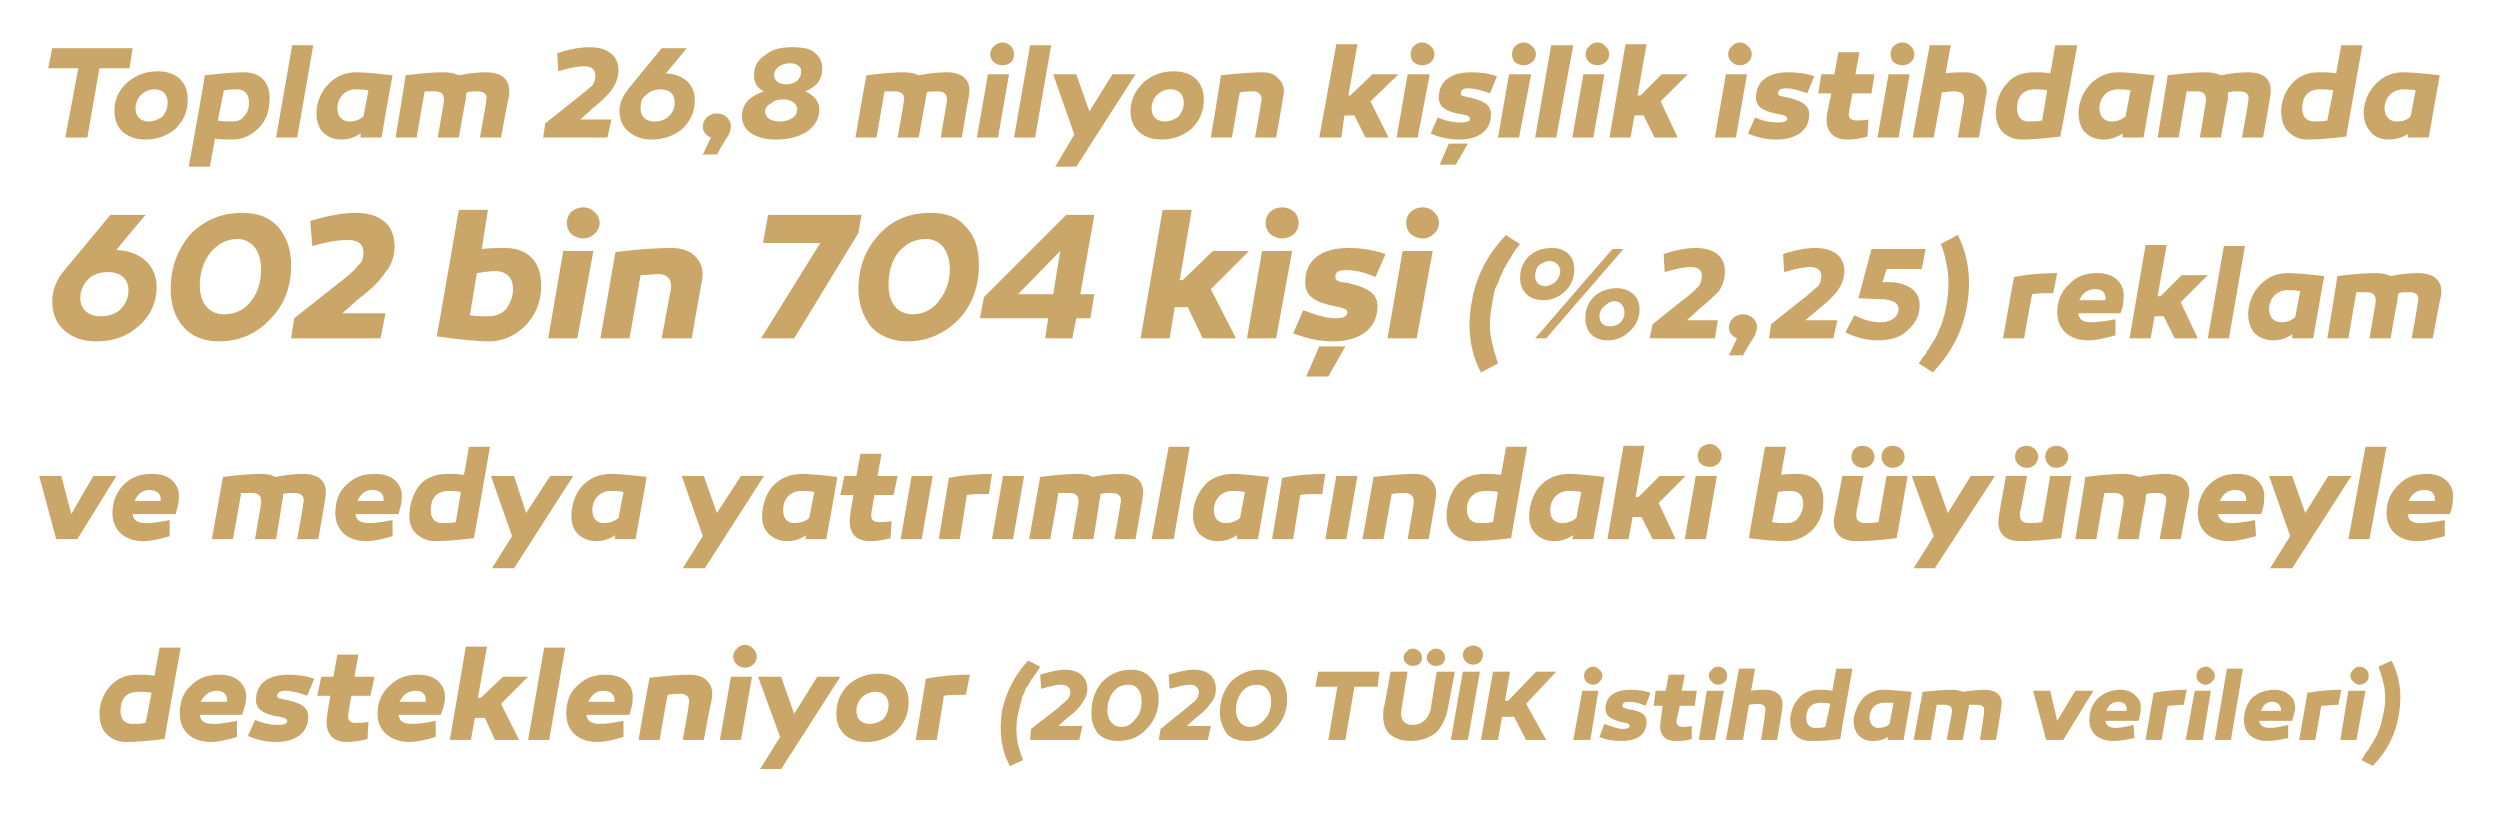 <?xml version="1.0" standalone="no"?><!DOCTYPE svg PUBLIC "-//W3C//DTD SVG 1.1//EN" "http://www.w3.org/Graphics/SVG/1.1/DTD/svg11.dtd"><svg xmlns="http://www.w3.org/2000/svg" version="1.1" width="249px" height="81.3px" viewBox="0 -4 249 81.3" style="top:-4px">  <desc>Toplam 26,8 milyon ki ilik istihdamda 602 bin 704 ki i (%2,25) reklam ve medya yat r mlar ndaki b y meyle destekleniy...</desc>  <defs/>  <g id="Polygon58569">    <path d="M 16.4 69.6 C 14.8 69.8 13.5 69.9 12.5 69.9 C 11.7 69.9 11.1 69.6 10.6 69.1 C 10.1 68.6 9.9 67.9 9.9 66.9 C 10 65.8 10.4 64.9 11.1 64.2 C 11.8 63.5 12.6 63.2 13.7 63.2 C 14.2 63.2 14.7 63.2 15.4 63.3 C 15.37 63.3 15.9 60.5 15.9 60.5 L 18 60.5 C 18 60.5 16.37 69.55 16.4 69.6 Z M 12 66.8 C 12 67.6 12.4 68.1 13.2 68.1 C 13.6 68.1 14.1 68.1 14.5 68 C 14.5 68 15.1 65 15.1 65 C 14.6 64.9 14.2 64.9 13.8 64.9 C 12.5 64.9 12 65.7 12 66.8 Z M 23.9 63.9 C 24.4 64.4 24.6 65 24.5 65.8 C 24.4 66.3 24.3 66.7 24.1 67.2 C 24.1 67.2 19.9 67.2 19.9 67.2 C 20 67.9 20.4 68.1 21.3 68.1 C 21.8 68.1 22.6 68 23.6 67.8 C 23.6 67.8 23.6 69.4 23.6 69.4 C 22.6 69.7 21.7 69.9 21 69.9 C 19 69.9 17.9 68.7 17.9 67.1 C 17.9 66 18.2 65 19 64.3 C 19.8 63.5 20.7 63.2 21.8 63.2 C 22.7 63.2 23.4 63.4 23.9 63.9 Z M 20 65.9 C 20 65.9 22.6 65.9 22.6 65.9 C 22.7 65.2 22.3 64.8 21.6 64.8 C 20.9 64.8 20.3 65.2 20 65.9 Z M 25.4 67.7 C 26.3 68.1 27.1 68.2 27.7 68.2 C 28.3 68.2 28.6 68.1 28.6 67.8 C 28.6 67.5 28 67.4 27.3 67.3 C 26.1 67 25.5 66.6 25.5 65.7 C 25.5 64.1 26.7 63.2 28.7 63.2 C 29.6 63.2 30.4 63.3 31.3 63.6 C 31.3 63.6 30.6 65.3 30.6 65.3 C 29.8 65 29.1 64.8 28.4 64.8 C 27.9 64.8 27.6 65 27.6 65.3 C 27.6 65.5 27.8 65.6 28.1 65.6 C 28.3 65.7 28.7 65.7 28.9 65.8 C 30.1 66.1 30.7 66.5 30.7 67.4 C 30.7 69 29.4 69.9 27.5 69.9 C 26.5 69.9 25.6 69.7 24.7 69.3 C 24.7 69.3 25.4 67.7 25.4 67.7 Z M 36.6 69.6 C 35.9 69.8 35.2 69.9 34.5 69.9 C 33 69.9 32.3 68.9 32.6 67.2 C 32.57 67.2 32.9 65.3 32.9 65.3 L 31.6 65.3 L 32 63.4 L 33.2 63.4 L 33.6 61.2 L 35.7 61.2 L 35.3 63.4 L 37.3 63.4 L 36.9 65.3 L 35 65.3 C 35 65.3 34.71 66.99 34.7 67 C 34.6 67.7 34.8 68 35.4 68 C 35.7 68 36.2 68 36.7 67.9 C 36.7 67.9 36.6 69.6 36.6 69.6 Z M 43.7 63.9 C 44.2 64.4 44.4 65 44.3 65.8 C 44.2 66.3 44.1 66.7 43.9 67.2 C 43.9 67.2 39.7 67.2 39.7 67.2 C 39.8 67.9 40.2 68.1 41.1 68.1 C 41.6 68.1 42.4 68 43.4 67.8 C 43.4 67.8 43.4 69.4 43.4 69.4 C 42.4 69.7 41.5 69.9 40.8 69.9 C 38.8 69.9 37.6 68.7 37.6 67.1 C 37.6 66 38 65 38.8 64.3 C 39.6 63.5 40.5 63.2 41.6 63.2 C 42.5 63.2 43.2 63.4 43.7 63.9 Z M 39.8 65.9 C 39.8 65.9 42.4 65.9 42.4 65.9 C 42.5 65.2 42.1 64.8 41.4 64.8 C 40.7 64.8 40.1 65.2 39.8 65.9 Z M 47.9 65.5 L 50.1 63.4 L 52.6 63.4 L 49.9 66.1 L 51.7 69.7 L 49.3 69.7 L 48.3 67.5 L 47.3 67.5 L 46.9 69.7 L 44.8 69.7 L 46.4 60.4 L 48.5 60.4 L 47.6 65.5 L 47.9 65.5 Z M 54.7 69.7 L 52.6 69.7 L 54.2 60.5 L 56.3 60.5 L 54.7 69.7 Z M 62.4 63.9 C 62.9 64.4 63.1 65 63 65.8 C 63 66.3 62.8 66.7 62.7 67.2 C 62.7 67.2 58.4 67.2 58.4 67.2 C 58.5 67.9 59 68.1 59.8 68.1 C 60.3 68.1 61.1 68 62.1 67.8 C 62.1 67.8 62.1 69.4 62.1 69.4 C 61.1 69.7 60.2 69.9 59.5 69.9 C 57.5 69.9 56.4 68.7 56.4 67.1 C 56.4 66 56.7 65 57.5 64.3 C 58.3 63.5 59.2 63.2 60.3 63.2 C 61.2 63.2 61.9 63.4 62.4 63.9 Z M 58.6 65.9 C 58.6 65.9 61.2 65.9 61.2 65.9 C 61.3 65.2 60.8 64.8 60.1 64.8 C 59.4 64.8 58.9 65.2 58.6 65.9 Z M 70.5 63.9 C 70.9 64.3 71 64.9 70.9 65.6 C 70.86 65.62 70.1 69.7 70.1 69.7 L 68 69.7 C 68 69.7 68.64 66.24 68.6 66.2 C 68.8 65.5 68.4 65.1 67.8 65.1 C 67.5 65.1 67.1 65.1 66.5 65.2 C 66.48 65.16 65.7 69.7 65.7 69.7 L 63.6 69.7 C 63.6 69.7 64.66 63.5 64.7 63.5 C 66.4 63.3 67.8 63.2 68.7 63.2 C 69.5 63.2 70.1 63.4 70.5 63.9 Z M 73.4 62.2 C 72.9 61.8 72.9 61 73.4 60.6 C 73.8 60.1 74.6 60.1 75 60.6 C 75.5 61 75.5 61.8 75 62.2 C 74.6 62.6 73.8 62.6 73.4 62.2 Z M 73.8 69.7 L 71.7 69.7 L 72.8 63.4 L 74.9 63.4 L 73.8 69.7 Z M 77.8 72.6 L 75.7 72.6 L 77.7 69.4 L 75.5 63.4 L 77.8 63.4 L 79.1 67.1 L 81.4 63.4 L 83.7 63.4 L 77.8 72.6 Z M 90.5 65.9 C 90.5 67.1 90.1 68 89.3 68.8 C 88.5 69.5 87.5 69.9 86.3 69.9 C 84.4 69.9 83.3 68.8 83.3 67.1 C 83.3 65.9 83.7 65 84.5 64.2 C 85.3 63.5 86.3 63.1 87.5 63.1 C 89.4 63.1 90.5 64.2 90.5 65.9 Z M 88 67.6 C 88.3 67.2 88.5 66.8 88.5 66.2 C 88.5 65.4 88 64.9 87.2 64.9 C 86.7 64.9 86.2 65.1 85.8 65.5 C 85.5 65.8 85.3 66.3 85.3 66.8 C 85.3 67.6 85.8 68.1 86.6 68.1 C 87.2 68.1 87.6 67.9 88 67.6 Z M 96.2 65.2 C 95.3 65.2 94.6 65.2 94 65.3 C 94.04 65.29 93.3 69.7 93.3 69.7 L 91.2 69.7 C 91.2 69.7 92.25 63.58 92.2 63.6 C 93.8 63.3 95.2 63.2 96.6 63.2 C 96.6 63.2 96.2 65.2 96.2 65.2 Z M 103.6 62.4 L 103.3 62.9 L 103 63.3 C 103 63.3 102.73 63.72 102.7 63.7 C 102.6 63.9 102.5 64.1 102.5 64.1 C 102.4 64.2 102.4 64.3 102.2 64.5 C 102.1 64.7 102.1 64.9 102 65 C 102 65.1 101.9 65.2 101.8 65.4 C 101.8 65.6 101.7 65.8 101.7 65.9 C 101.6 66.2 101.5 66.7 101.4 67.1 C 101.2 68 101.2 68.8 101.3 69.6 C 101.4 70.4 101.6 70.9 101.9 71.7 C 101.9 71.7 100.6 72.3 100.6 72.3 C 99.7 70.7 99.5 68.9 99.8 66.8 C 100.2 65 101 63.3 102.4 61.8 C 102.45 61.81 103.6 62.4 103.6 62.4 Z M 102.6 69.7 L 102.7 68.6 C 102.7 68.6 105.36 66.51 105.4 66.5 C 105.8 66.1 106.1 65.9 106.3 65.7 C 106.5 65.5 106.6 65.2 106.6 65 C 106.6 64.5 106.3 64.2 105.7 64.2 C 105.1 64.2 104.5 64.4 103.7 64.6 C 103.7 64.6 103.6 63.2 103.6 63.2 C 104.6 62.9 105.4 62.7 106.1 62.7 C 107.5 62.7 108.3 63.5 108.3 64.6 C 108.3 65.1 108.1 65.6 107.8 66 C 107.5 66.5 107 67 106.3 67.5 C 106.32 67.5 105.4 68.3 105.4 68.3 L 107.8 68.3 L 107.5 69.7 L 102.6 69.7 Z M 114.6 63.5 C 115.1 64 115.4 64.7 115.4 65.6 C 115.4 66.8 115 67.8 114.2 68.6 C 113.5 69.4 112.5 69.8 111.4 69.8 C 110.6 69.8 109.9 69.6 109.4 69.1 C 108.9 68.5 108.7 67.8 108.7 67 C 108.7 65.7 109.1 64.7 109.8 63.9 C 110.6 63.1 111.5 62.7 112.7 62.7 C 113.5 62.7 114.2 63 114.6 63.5 Z M 113.1 67.6 C 113.5 67.2 113.7 66.6 113.7 65.8 C 113.7 64.8 113.2 64.2 112.4 64.2 C 111.8 64.2 111.3 64.4 110.9 64.9 C 110.5 65.4 110.3 66 110.3 66.7 C 110.3 67.7 110.8 68.4 111.7 68.4 C 112.3 68.4 112.7 68.1 113.1 67.6 Z M 115.4 69.7 L 115.6 68.6 C 115.6 68.6 118.18 66.51 118.2 66.5 C 118.6 66.1 119 65.9 119.1 65.7 C 119.3 65.5 119.4 65.2 119.4 65 C 119.4 64.5 119.1 64.2 118.5 64.2 C 118 64.2 117.3 64.4 116.5 64.6 C 116.5 64.6 116.4 63.2 116.4 63.2 C 117.4 62.9 118.2 62.7 118.9 62.7 C 120.4 62.7 121.1 63.5 121.1 64.6 C 121.1 65.1 121 65.6 120.6 66 C 120.3 66.5 119.8 67 119.1 67.5 C 119.14 67.5 118.2 68.3 118.2 68.3 L 120.6 68.3 L 120.3 69.7 L 115.4 69.7 Z M 127.5 63.5 C 127.9 64 128.2 64.7 128.2 65.6 C 128.2 66.8 127.8 67.8 127 68.6 C 126.3 69.4 125.4 69.8 124.2 69.8 C 123.4 69.8 122.7 69.6 122.2 69.1 C 121.8 68.5 121.5 67.8 121.5 67 C 121.5 65.7 121.9 64.7 122.6 63.9 C 123.4 63.1 124.4 62.7 125.5 62.7 C 126.3 62.7 127 63 127.5 63.5 Z M 126 67.6 C 126.4 67.2 126.6 66.6 126.6 65.8 C 126.6 64.8 126 64.2 125.2 64.2 C 124.6 64.2 124.1 64.4 123.7 64.9 C 123.3 65.4 123.1 66 123.1 66.7 C 123.1 67.7 123.7 68.4 124.5 68.4 C 125.1 68.4 125.6 68.1 126 67.6 Z M 134 69.7 L 132.3 69.7 L 133.2 64.4 L 131 64.4 L 131.3 62.9 L 137.4 62.9 L 137.2 64.4 L 134.9 64.4 L 134 69.7 Z M 140.1 62.1 C 139.7 61.8 139.7 61.2 140.1 60.9 C 140.4 60.5 141 60.5 141.4 60.9 C 141.7 61.2 141.7 61.8 141.4 62.1 C 141 62.4 140.4 62.4 140.1 62.1 Z M 142.4 62.1 C 142 61.8 142 61.2 142.4 60.9 C 142.7 60.5 143.3 60.5 143.7 60.9 C 144 61.2 144 61.8 143.7 62.1 C 143.3 62.4 142.7 62.4 142.4 62.1 Z M 144.2 66.6 C 144 67.6 143.6 68.4 143 69 C 142.3 69.5 141.5 69.8 140.5 69.8 C 139.5 69.8 138.8 69.5 138.3 69 C 137.8 68.4 137.7 67.6 137.8 66.6 C 137.85 66.61 138.5 62.9 138.5 62.9 L 140.2 62.9 C 140.2 62.9 139.57 66.61 139.6 66.6 C 139.4 67.6 139.8 68.2 140.7 68.2 C 141.6 68.2 142.3 67.6 142.5 66.6 C 142.49 66.61 143.1 62.9 143.1 62.9 L 144.9 62.9 C 144.9 62.9 144.21 66.61 144.2 66.6 Z M 146.7 60.3 C 147.3 60.3 147.7 60.7 147.7 61.2 C 147.7 61.8 147.3 62.2 146.7 62.2 C 146.2 62.2 145.7 61.8 145.7 61.2 C 145.7 60.7 146.2 60.3 146.7 60.3 Z M 146.2 69.7 L 144.5 69.7 L 145.7 62.9 L 147.4 62.9 L 146.2 69.7 Z M 149.2 69.7 L 147.5 69.7 L 148.7 62.9 L 150.4 62.9 L 149.9 65.8 L 150.2 65.8 L 153 62.9 L 155 62.9 L 152 66.1 L 154 69.7 L 152 69.7 L 150.8 67.4 L 149.6 67.4 L 149.2 69.7 Z M 158 63.9 C 157.7 63.6 157.7 63 158 62.7 C 158.4 62.3 159 62.3 159.3 62.7 C 159.7 63 159.7 63.6 159.3 63.9 C 159 64.3 158.4 64.3 158 63.9 Z M 158.4 69.7 L 156.7 69.7 L 157.6 64.8 L 159.2 64.8 L 158.4 69.7 Z M 159.8 68.1 C 160.6 68.4 161.2 68.6 161.6 68.6 C 162.1 68.6 162.3 68.5 162.3 68.3 C 162.3 68 161.9 68 161.4 67.9 C 160.4 67.6 159.9 67.3 159.9 66.6 C 159.9 65.4 160.8 64.7 162.4 64.7 C 163.1 64.7 163.8 64.8 164.4 65 C 164.4 65 163.9 66.3 163.9 66.3 C 163.2 66 162.7 65.9 162.2 65.9 C 161.8 65.9 161.6 66 161.6 66.3 C 161.6 66.5 161.8 66.5 162 66.6 C 162.1 66.6 162.4 66.7 162.6 66.7 C 163.5 66.9 164 67.2 164 67.9 C 164 69.2 163 69.8 161.5 69.8 C 160.7 69.8 160 69.7 159.3 69.4 C 159.3 69.4 159.8 68.1 159.8 68.1 Z M 168.5 69.6 C 167.9 69.8 167.4 69.8 166.9 69.8 C 165.7 69.8 165.2 69.1 165.4 67.8 C 165.39 67.77 165.6 66.3 165.6 66.3 L 164.7 66.3 L 164.9 64.8 L 165.9 64.8 L 166.2 63.2 L 167.8 63.2 L 167.5 64.8 L 169 64.8 L 168.8 66.3 L 167.3 66.3 C 167.3 66.3 167.04 67.61 167 67.6 C 166.9 68.1 167.1 68.4 167.6 68.4 C 167.8 68.4 168.1 68.4 168.5 68.3 C 168.5 68.3 168.5 69.6 168.5 69.6 Z M 170.5 63.9 C 170.1 63.6 170.1 63 170.5 62.7 C 170.8 62.3 171.4 62.3 171.8 62.7 C 172.1 63 172.1 63.6 171.8 63.9 C 171.4 64.3 170.8 64.3 170.5 63.9 Z M 170.8 69.7 L 169.2 69.7 L 170 64.8 L 171.7 64.8 L 170.8 69.7 Z M 177.2 65.2 C 177.5 65.5 177.6 66 177.5 66.6 C 177.55 66.55 177 69.7 177 69.7 L 175.4 69.7 C 175.4 69.7 175.84 67.03 175.8 67 C 176 66.1 175.4 66 174.2 66.2 C 174.18 66.25 173.6 69.7 173.6 69.7 L 171.9 69.7 L 173.2 62.6 L 174.8 62.6 C 174.8 62.6 174.43 64.8 174.4 64.8 C 175 64.7 175.5 64.7 175.9 64.7 C 176.5 64.7 176.9 64.9 177.2 65.2 Z M 183.3 69.6 C 182 69.8 181 69.8 180.3 69.8 C 179.7 69.8 179.2 69.6 178.8 69.2 C 178.4 68.8 178.3 68.3 178.3 67.6 C 178.4 66.7 178.7 66 179.2 65.5 C 179.7 64.9 180.4 64.7 181.2 64.7 C 181.6 64.7 182 64.7 182.5 64.8 C 182.49 64.78 182.9 62.6 182.9 62.6 L 184.5 62.6 C 184.5 62.6 183.26 69.58 183.3 69.6 Z M 179.9 67.5 C 179.9 68.1 180.2 68.5 180.8 68.5 C 181.1 68.5 181.5 68.5 181.8 68.4 C 181.8 68.4 182.3 66.1 182.3 66.1 C 181.9 66 181.6 66 181.3 66 C 180.3 66 179.9 66.7 179.9 67.5 Z M 190.4 64.9 C 190.43 64.93 189.6 69.7 189.6 69.7 L 188 69.7 C 188 69.7 188.03 69.35 188 69.4 C 187.6 69.7 187.1 69.8 186.5 69.8 C 185.9 69.8 185.4 69.6 185 69.1 C 184.7 68.7 184.5 68 184.7 67.2 C 184.9 66.5 185.2 65.9 185.7 65.4 C 186.3 64.9 186.9 64.7 187.7 64.7 C 188.2 64.7 189.1 64.8 190.4 64.9 Z M 186.2 67.5 C 186.2 68.1 186.6 68.5 187.1 68.5 C 187.5 68.5 187.9 68.4 188.2 68.1 C 188.2 68.1 188.6 66 188.6 66 C 188.3 66 187.9 66 187.6 66 C 186.8 66 186.2 66.6 186.2 67.5 Z M 199.3 66.6 C 199.34 66.55 198.8 69.7 198.8 69.7 L 197.2 69.7 C 197.2 69.7 197.64 67.03 197.6 67 C 197.7 66.4 197.5 66.2 196.9 66.2 C 196.7 66.2 196.4 66.2 196.1 66.2 C 196.1 66.4 196.1 66.6 196 66.8 C 196.04 66.76 195.5 69.7 195.5 69.7 L 193.9 69.7 C 193.9 69.7 194.38 67.03 194.4 67 C 194.5 66.4 194.2 66.2 193.7 66.2 C 193.4 66.2 193.2 66.2 192.9 66.2 C 192.89 66.19 192.3 69.7 192.3 69.7 L 190.6 69.7 C 190.6 69.7 191.48 64.95 191.5 64.9 C 192.7 64.8 193.6 64.7 194.4 64.7 C 194.9 64.7 195.2 64.8 195.5 64.9 C 196.3 64.8 197 64.7 197.6 64.7 C 198.9 64.7 199.6 65.3 199.3 66.6 Z M 203.8 69.7 L 202.5 64.8 L 204.2 64.8 L 204.9 67.8 L 206.7 64.8 L 208.5 64.8 L 205.5 69.7 L 203.8 69.7 Z M 212.7 65.3 C 213.1 65.6 213.3 66.1 213.2 66.7 C 213.2 67.1 213.1 67.4 213 67.8 C 213 67.8 209.7 67.8 209.7 67.8 C 209.8 68.3 210.1 68.5 210.7 68.5 C 211.1 68.5 211.7 68.4 212.5 68.2 C 212.5 68.2 212.6 69.5 212.6 69.5 C 211.7 69.7 211.1 69.8 210.5 69.8 C 209 69.8 208.1 69 208.1 67.7 C 208.1 66.8 208.4 66.1 209 65.5 C 209.6 65 210.3 64.7 211.2 64.7 C 211.8 64.7 212.4 64.9 212.7 65.3 Z M 209.8 66.8 C 209.8 66.8 211.8 66.8 211.8 66.8 C 211.9 66.3 211.6 65.9 211 65.9 C 210.4 65.9 210 66.2 209.8 66.8 Z M 217.5 66.2 C 216.9 66.2 216.3 66.3 215.9 66.3 C 215.87 66.3 215.3 69.7 215.3 69.7 L 213.7 69.7 C 213.7 69.7 214.49 64.99 214.5 65 C 215.6 64.8 216.8 64.7 217.8 64.7 C 217.8 64.7 217.5 66.2 217.5 66.2 Z M 219 63.9 C 218.7 63.6 218.7 63 219 62.7 C 219.4 62.3 220 62.3 220.3 62.7 C 220.7 63 220.7 63.6 220.3 63.9 C 220 64.3 219.4 64.3 219 63.9 Z M 219.4 69.7 L 217.7 69.7 L 218.6 64.8 L 220.2 64.8 L 219.4 69.7 Z M 222.2 69.7 L 220.6 69.7 L 221.8 62.6 L 223.4 62.6 L 222.2 69.7 Z M 228.1 65.3 C 228.5 65.6 228.6 66.1 228.6 66.7 C 228.5 67.1 228.4 67.4 228.3 67.8 C 228.3 67.8 225 67.8 225 67.8 C 225.1 68.3 225.5 68.5 226.1 68.5 C 226.5 68.5 227.1 68.4 227.9 68.2 C 227.9 68.2 227.9 69.5 227.9 69.5 C 227.1 69.7 226.4 69.8 225.9 69.8 C 224.3 69.8 223.5 69 223.5 67.7 C 223.5 66.8 223.8 66.1 224.3 65.5 C 224.9 65 225.7 64.7 226.5 64.7 C 227.2 64.7 227.7 64.9 228.1 65.3 Z M 225.2 66.8 C 225.2 66.8 227.2 66.8 227.2 66.8 C 227.2 66.3 226.9 65.9 226.3 65.9 C 225.8 65.9 225.4 66.2 225.2 66.8 Z M 232.9 66.2 C 232.2 66.2 231.7 66.3 231.2 66.3 C 231.22 66.3 230.6 69.7 230.6 69.7 L 229 69.7 C 229 69.7 229.84 64.99 229.8 65 C 231 64.8 232.1 64.7 233.2 64.7 C 233.2 64.7 232.9 66.2 232.9 66.2 Z M 234.4 63.9 C 234 63.6 234 63 234.4 62.7 C 234.7 62.3 235.3 62.3 235.7 62.7 C 236 63 236 63.6 235.7 63.9 C 235.3 64.3 234.7 64.3 234.4 63.9 Z M 234.7 69.7 L 233.1 69.7 L 233.9 64.8 L 235.6 64.8 L 234.7 69.7 Z M 235.2 71.7 C 235.2 71.7 235.55 71.18 235.5 71.2 C 235.7 70.9 235.8 70.7 235.9 70.7 C 235.9 70.6 236 70.5 236.1 70.3 C 236.3 70 236.4 69.9 236.4 69.8 C 236.4 69.8 236.7 69.3 236.7 69.3 C 236.8 69.1 236.9 68.9 236.9 68.8 C 236.9 68.8 237.1 68.3 237.1 68.3 C 237.2 67.9 237.3 67.5 237.4 67 C 237.6 66.1 237.6 65.3 237.5 64.5 C 237.3 63.7 237.2 63.2 236.9 62.4 C 236.9 62.4 238.2 61.8 238.2 61.8 C 239 63.3 239.3 65.2 238.9 67.3 C 238.6 69.1 237.8 70.8 236.3 72.3 C 236.35 72.29 235.2 71.7 235.2 71.7 Z " stroke="none" fill="#caa768"/>  </g>  <g id="Polygon58568">    <path d="M 5.6 49.7 L 3.9 43.4 L 6.1 43.4 L 7.1 47.2 L 9.3 43.4 L 11.6 43.4 L 7.7 49.7 L 5.6 49.7 Z M 17.2 43.9 C 17.7 44.4 17.9 45 17.8 45.8 C 17.8 46.3 17.6 46.7 17.5 47.2 C 17.5 47.2 13.2 47.2 13.2 47.2 C 13.3 47.9 13.8 48.1 14.6 48.1 C 15.1 48.1 15.9 48 16.9 47.8 C 16.9 47.8 16.9 49.4 16.9 49.4 C 15.9 49.7 15 49.9 14.3 49.9 C 12.3 49.9 11.2 48.7 11.2 47.1 C 11.2 46 11.6 45 12.3 44.3 C 13.1 43.5 14 43.2 15.1 43.2 C 16 43.2 16.7 43.4 17.2 43.9 Z M 13.4 45.9 C 13.4 45.9 16 45.9 16 45.9 C 16.1 45.2 15.6 44.8 14.9 44.8 C 14.2 44.8 13.7 45.2 13.4 45.9 Z M 32.4 45.6 C 32.43 45.62 31.7 49.7 31.7 49.7 L 29.6 49.7 C 29.6 49.7 30.22 46.24 30.2 46.2 C 30.4 45.4 30 45.1 29.3 45.1 C 28.9 45.1 28.6 45.1 28.2 45.2 C 28.2 45.4 28.2 45.6 28.1 45.9 C 28.14 45.89 27.5 49.7 27.5 49.7 L 25.4 49.7 C 25.4 49.7 25.98 46.24 26 46.2 C 26.1 45.4 25.8 45.1 25.1 45.1 C 24.7 45.1 24.4 45.1 24 45.1 C 24.05 45.15 23.2 49.7 23.2 49.7 L 21.1 49.7 C 21.1 49.7 22.21 43.52 22.2 43.5 C 23.8 43.3 25 43.2 26 43.2 C 26.6 43.2 27.1 43.3 27.4 43.5 C 28.5 43.3 29.4 43.2 30.2 43.2 C 31.8 43.2 32.7 44 32.4 45.6 Z M 39.4 43.9 C 39.9 44.4 40.1 45 40 45.8 C 40 46.3 39.8 46.7 39.7 47.2 C 39.7 47.2 35.4 47.2 35.4 47.2 C 35.5 47.9 36 48.1 36.8 48.1 C 37.3 48.1 38.1 48 39.1 47.8 C 39.1 47.8 39.1 49.4 39.1 49.4 C 38.1 49.7 37.2 49.9 36.5 49.9 C 34.5 49.9 33.4 48.7 33.4 47.1 C 33.4 46 33.7 45 34.5 44.3 C 35.3 43.5 36.2 43.2 37.3 43.2 C 38.2 43.2 38.9 43.4 39.4 43.9 Z M 35.6 45.9 C 35.6 45.9 38.2 45.9 38.2 45.9 C 38.3 45.2 37.8 44.8 37.1 44.8 C 36.4 44.8 35.9 45.2 35.6 45.9 Z M 47.2 49.6 C 45.6 49.8 44.3 49.9 43.3 49.9 C 42.6 49.9 41.9 49.6 41.4 49.1 C 40.9 48.6 40.7 47.9 40.8 46.9 C 40.9 45.8 41.3 44.9 41.9 44.2 C 42.6 43.5 43.5 43.2 44.6 43.2 C 45.1 43.2 45.6 43.2 46.2 43.3 C 46.24 43.3 46.7 40.5 46.7 40.5 L 48.8 40.5 C 48.8 40.5 47.24 49.55 47.2 49.6 Z M 42.9 46.8 C 42.9 47.6 43.3 48.1 44 48.1 C 44.5 48.1 44.9 48.1 45.4 48 C 45.4 48 45.9 45 45.9 45 C 45.5 44.9 45.1 44.9 44.7 44.9 C 43.4 44.9 42.9 45.7 42.9 46.8 Z M 51.2 52.6 L 49 52.6 L 51 49.4 L 48.9 43.4 L 51.2 43.4 L 52.4 47.1 L 54.8 43.4 L 57.1 43.4 L 51.2 52.6 Z M 64.4 43.5 C 64.44 43.5 63.3 49.7 63.3 49.7 L 61.2 49.7 C 61.2 49.7 61.32 49.26 61.3 49.3 C 60.7 49.7 60.1 49.9 59.4 49.9 C 58.6 49.9 57.9 49.6 57.4 49 C 56.9 48.4 56.8 47.5 57 46.5 C 57.2 45.5 57.6 44.7 58.3 44.1 C 59 43.5 59.9 43.2 60.9 43.2 C 61.5 43.2 62.7 43.3 64.4 43.5 Z M 59 46.8 C 59 47.6 59.4 48.1 60.1 48.1 C 60.6 48.1 61.1 48 61.6 47.6 C 61.6 47.6 62.1 45 62.1 45 C 61.6 44.9 61.2 44.9 60.8 44.9 C 59.8 44.9 59 45.7 59 46.8 Z M 70.2 52.6 L 68 52.6 L 70 49.4 L 67.9 43.4 L 70.1 43.4 L 71.4 47.1 L 73.8 43.4 L 76.1 43.4 L 70.2 52.6 Z M 83.4 43.5 C 83.43 43.5 82.3 49.7 82.3 49.7 L 80.2 49.7 C 80.2 49.7 80.31 49.26 80.3 49.3 C 79.7 49.7 79.1 49.9 78.4 49.9 C 77.6 49.9 76.9 49.6 76.4 49 C 75.9 48.4 75.8 47.5 76 46.5 C 76.2 45.5 76.6 44.7 77.3 44.1 C 78 43.5 78.9 43.2 79.9 43.2 C 80.5 43.2 81.7 43.3 83.4 43.5 Z M 78 46.8 C 78 47.6 78.4 48.1 79.1 48.1 C 79.6 48.1 80.1 48 80.6 47.6 C 80.6 47.6 81.1 45 81.1 45 C 80.6 44.9 80.2 44.9 79.8 44.9 C 78.7 44.9 78 45.7 78 46.8 Z M 88.7 49.6 C 88 49.8 87.3 49.9 86.6 49.9 C 85.1 49.9 84.4 48.9 84.7 47.2 C 84.67 47.2 85 45.3 85 45.3 L 83.7 45.3 L 84.1 43.4 L 85.3 43.4 L 85.7 41.2 L 87.8 41.2 L 87.4 43.4 L 89.4 43.4 L 89 45.3 L 87.1 45.3 C 87.1 45.3 86.81 46.99 86.8 47 C 86.7 47.7 86.9 48 87.5 48 C 87.8 48 88.3 48 88.8 47.9 C 88.8 47.9 88.7 49.6 88.7 49.6 Z M 91.8 49.7 L 89.7 49.7 L 90.8 43.4 L 92.9 43.4 L 91.8 49.7 Z M 98.5 45.2 C 97.6 45.2 96.9 45.2 96.3 45.3 C 96.31 45.29 95.6 49.7 95.6 49.7 L 93.5 49.7 C 93.5 49.7 94.52 43.58 94.5 43.6 C 96 43.3 97.5 43.2 98.8 43.2 C 98.8 43.2 98.5 45.2 98.5 45.2 Z M 100.9 49.7 L 98.8 49.7 L 99.9 43.4 L 102 43.4 L 100.9 49.7 Z M 113.8 45.6 C 113.82 45.62 113.1 49.7 113.1 49.7 L 111 49.7 C 111 49.7 111.61 46.24 111.6 46.2 C 111.8 45.4 111.4 45.1 110.7 45.1 C 110.3 45.1 110 45.1 109.6 45.2 C 109.6 45.4 109.6 45.6 109.5 45.9 C 109.53 45.89 108.9 49.7 108.9 49.7 L 106.8 49.7 C 106.8 49.7 107.38 46.24 107.4 46.2 C 107.5 45.4 107.2 45.1 106.5 45.1 C 106.1 45.1 105.8 45.1 105.4 45.1 C 105.44 45.15 104.6 49.7 104.6 49.7 L 102.5 49.7 C 102.5 49.7 103.61 43.52 103.6 43.5 C 105.2 43.3 106.4 43.2 107.4 43.2 C 108 43.2 108.5 43.3 108.8 43.5 C 109.9 43.3 110.8 43.2 111.6 43.2 C 113.2 43.2 114.1 44 113.8 45.6 Z M 116.9 49.7 L 114.7 49.7 L 116.4 40.5 L 118.5 40.5 L 116.9 49.7 Z M 126.4 43.5 C 126.35 43.5 125.3 49.7 125.3 49.7 L 123.2 49.7 C 123.2 49.7 123.23 49.26 123.2 49.3 C 122.6 49.7 122 49.9 121.3 49.9 C 120.5 49.9 119.8 49.6 119.3 49 C 118.9 48.4 118.7 47.5 118.9 46.5 C 119.1 45.5 119.6 44.7 120.2 44.1 C 120.9 43.5 121.8 43.2 122.8 43.2 C 123.4 43.2 124.6 43.3 126.4 43.5 Z M 120.9 46.8 C 120.9 47.6 121.3 48.1 122.1 48.1 C 122.5 48.1 123 48 123.5 47.6 C 123.5 47.6 124 45 124 45 C 123.5 44.9 123.1 44.9 122.7 44.9 C 121.7 44.9 120.9 45.7 120.9 46.8 Z M 131.7 45.2 C 130.8 45.2 130.1 45.2 129.5 45.3 C 129.51 45.29 128.8 49.7 128.8 49.7 L 126.7 49.7 C 126.7 49.7 127.72 43.58 127.7 43.6 C 129.2 43.3 130.7 43.2 132 43.2 C 132 43.2 131.7 45.2 131.7 45.2 Z M 134.1 49.7 L 132 49.7 L 133.1 43.4 L 135.2 43.4 L 134.1 49.7 Z M 142.6 43.9 C 143 44.3 143.1 44.9 143 45.6 C 143.02 45.62 142.3 49.7 142.3 49.7 L 140.2 49.7 C 140.2 49.7 140.8 46.24 140.8 46.2 C 140.9 45.5 140.6 45.1 139.9 45.1 C 139.7 45.1 139.2 45.1 138.6 45.2 C 138.64 45.16 137.8 49.7 137.8 49.7 L 135.7 49.7 C 135.7 49.7 136.82 43.5 136.8 43.5 C 138.6 43.3 139.9 43.2 140.9 43.2 C 141.6 43.2 142.2 43.4 142.6 43.9 Z M 150.5 49.6 C 148.9 49.8 147.6 49.9 146.6 49.9 C 145.9 49.9 145.2 49.6 144.7 49.1 C 144.2 48.6 144 47.9 144.1 46.9 C 144.2 45.8 144.6 44.9 145.2 44.2 C 145.9 43.5 146.8 43.2 147.9 43.2 C 148.3 43.2 148.9 43.2 149.5 43.3 C 149.52 43.3 150 40.5 150 40.5 L 152.1 40.5 C 152.1 40.5 150.52 49.55 150.5 49.6 Z M 146.1 46.8 C 146.1 47.6 146.6 48.1 147.3 48.1 C 147.8 48.1 148.2 48.1 148.7 48 C 148.7 48 149.2 45 149.2 45 C 148.8 44.9 148.3 44.9 148 44.9 C 146.7 44.9 146.1 45.7 146.1 46.8 Z M 159.8 43.5 C 159.84 43.5 158.7 49.7 158.7 49.7 L 156.6 49.7 C 156.6 49.7 156.72 49.26 156.7 49.3 C 156.1 49.7 155.5 49.9 154.8 49.9 C 154 49.9 153.3 49.6 152.8 49 C 152.3 48.4 152.2 47.5 152.4 46.5 C 152.6 45.5 153 44.7 153.7 44.1 C 154.4 43.5 155.3 43.2 156.3 43.2 C 156.9 43.2 158.1 43.3 159.8 43.5 Z M 154.4 46.8 C 154.4 47.6 154.8 48.1 155.6 48.1 C 156 48.1 156.5 48 157 47.6 C 157 47.6 157.5 45 157.5 45 C 157 44.9 156.6 44.9 156.2 44.9 C 155.2 44.9 154.4 45.7 154.4 46.8 Z M 163.2 45.5 L 165.3 43.4 L 167.9 43.4 L 165.2 46.1 L 166.9 49.7 L 164.6 49.7 L 163.5 47.5 L 162.6 47.5 L 162.2 49.7 L 160.1 49.7 L 161.7 40.4 L 163.8 40.4 L 162.9 45.5 L 163.2 45.5 Z M 169.4 42.2 C 169 41.8 169 41 169.4 40.6 C 169.9 40.1 170.7 40.1 171.1 40.6 C 171.6 41 171.6 41.8 171.1 42.2 C 170.7 42.6 169.9 42.6 169.4 42.2 Z M 169.9 49.7 L 167.8 49.7 L 168.9 43.4 L 171 43.4 L 169.9 49.7 Z M 177.4 43.3 C 178 43.2 178.6 43.2 179 43.2 C 180.8 43.2 181.7 44.3 181.6 46.1 C 181.6 48.4 179.7 49.9 177.9 49.9 C 176.9 49.9 175.7 49.8 174.2 49.6 C 174.16 49.55 175.8 40.5 175.8 40.5 L 177.9 40.5 C 177.9 40.5 177.37 43.3 177.4 43.3 Z M 178.4 44.9 C 178 44.9 177.5 44.9 177.1 45 C 177.1 45 176.5 48 176.5 48 C 177 48.1 177.4 48.1 177.9 48.1 C 178.4 48.1 178.8 48 179.1 47.6 C 179.4 47.2 179.6 46.7 179.6 46.2 C 179.6 45.4 179.2 44.9 178.4 44.9 C 178.4 44.9 178.4 44.9 178.4 44.9 Z M 188.9 49.6 C 187.3 49.8 186 49.9 184.9 49.9 C 183.3 49.9 182.4 49 182.7 47.4 C 182.74 47.42 183.5 43.4 183.5 43.4 L 185.6 43.4 C 185.6 43.4 184.93 46.97 184.9 47 C 184.8 47.8 185.1 48.1 185.8 48.1 C 186 48.1 186.5 48.1 187.1 48 C 187.09 48.05 187.9 43.4 187.9 43.4 L 190 43.4 C 190 43.4 188.94 49.57 188.9 49.6 Z M 186.7 41.5 C 186.7 42.1 186.2 42.6 185.5 42.6 C 184.9 42.6 184.4 42.1 184.4 41.5 C 184.4 40.8 184.9 40.4 185.5 40.4 C 186.2 40.4 186.7 40.9 186.7 41.5 Z M 189.7 41.5 C 189.7 42.1 189.2 42.6 188.5 42.6 C 187.9 42.6 187.4 42.1 187.4 41.5 C 187.4 40.8 187.9 40.4 188.5 40.4 C 189.2 40.4 189.7 40.9 189.7 41.5 Z M 192.7 52.6 L 190.6 52.6 L 192.6 49.4 L 190.4 43.4 L 192.7 43.4 L 194 47.1 L 196.3 43.4 L 198.7 43.4 L 192.7 52.6 Z M 205.3 49.6 C 203.6 49.8 202.3 49.9 201.2 49.9 C 199.6 49.9 198.8 49 199.1 47.4 C 199.05 47.42 199.8 43.4 199.8 43.4 L 201.9 43.4 C 201.9 43.4 201.25 46.97 201.2 47 C 201.1 47.8 201.4 48.1 202.1 48.1 C 202.4 48.1 202.8 48.1 203.4 48 C 203.41 48.05 204.2 43.4 204.2 43.4 L 206.3 43.4 C 206.3 43.4 205.25 49.57 205.3 49.6 Z M 203 41.5 C 203 42.1 202.5 42.6 201.9 42.6 C 201.2 42.6 200.7 42.1 200.7 41.5 C 200.7 40.8 201.2 40.4 201.9 40.4 C 202.5 40.4 203 40.9 203 41.5 Z M 206 41.5 C 206 42.1 205.5 42.6 204.8 42.6 C 204.2 42.6 203.7 42.1 203.7 41.5 C 203.7 40.8 204.2 40.4 204.8 40.4 C 205.5 40.4 206 40.9 206 41.5 Z M 218 45.6 C 217.95 45.62 217.2 49.7 217.2 49.7 L 215.1 49.7 C 215.1 49.7 215.74 46.24 215.7 46.2 C 215.9 45.4 215.6 45.1 214.8 45.1 C 214.5 45.1 214.1 45.1 213.8 45.2 C 213.7 45.4 213.7 45.6 213.7 45.9 C 213.66 45.89 213 49.7 213 49.7 L 210.9 49.7 C 210.9 49.7 211.5 46.24 211.5 46.2 C 211.6 45.4 211.3 45.1 210.6 45.1 C 210.3 45.1 209.9 45.1 209.6 45.1 C 209.57 45.15 208.8 49.7 208.8 49.7 L 206.7 49.7 C 206.7 49.7 207.73 43.52 207.7 43.5 C 209.3 43.3 210.5 43.2 211.5 43.2 C 212.1 43.2 212.6 43.3 213 43.5 C 214 43.3 214.9 43.2 215.7 43.2 C 217.4 43.2 218.3 44 218 45.6 Z M 224.9 43.9 C 225.4 44.4 225.6 45 225.5 45.8 C 225.5 46.3 225.4 46.7 225.2 47.2 C 225.2 47.2 220.9 47.2 220.9 47.2 C 221.1 47.9 221.5 48.1 222.3 48.1 C 222.8 48.1 223.6 48 224.6 47.8 C 224.6 47.8 224.7 49.4 224.7 49.4 C 223.6 49.7 222.7 49.9 222 49.9 C 220 49.9 218.9 48.7 218.9 47.1 C 218.9 46 219.3 45 220 44.3 C 220.8 43.5 221.7 43.2 222.8 43.2 C 223.7 43.2 224.4 43.4 224.9 43.9 Z M 221.1 45.9 C 221.1 45.9 223.7 45.9 223.7 45.9 C 223.8 45.2 223.4 44.8 222.6 44.8 C 221.9 44.8 221.4 45.2 221.1 45.9 Z M 228.3 52.6 L 226.1 52.6 L 228.1 49.4 L 226 43.4 L 228.3 43.4 L 229.6 47.1 L 231.9 43.4 L 234.2 43.4 L 228.3 52.6 Z M 236 49.7 L 233.9 49.7 L 235.6 40.5 L 237.7 40.5 L 236 49.7 Z M 243.7 43.9 C 244.2 44.4 244.4 45 244.3 45.8 C 244.3 46.3 244.2 46.7 244 47.2 C 244 47.2 239.8 47.2 239.8 47.2 C 239.9 47.9 240.3 48.1 241.1 48.1 C 241.7 48.1 242.4 48 243.5 47.8 C 243.5 47.8 243.5 49.4 243.5 49.4 C 242.4 49.7 241.5 49.9 240.8 49.9 C 238.8 49.9 237.7 48.7 237.7 47.1 C 237.7 46 238.1 45 238.9 44.3 C 239.6 43.5 240.6 43.2 241.7 43.2 C 242.5 43.2 243.2 43.4 243.7 43.9 Z M 239.9 45.9 C 239.9 45.9 242.5 45.9 242.5 45.9 C 242.6 45.2 242.2 44.8 241.5 44.8 C 240.7 44.8 240.2 45.2 239.9 45.9 Z " stroke="none" fill="#caa768"/>  </g>  <g id="Polygon58567">    <path d="M 11.6 20.9 C 14 21 15.6 22.4 15.6 24.6 C 15.6 26.1 15 27.4 13.9 28.4 C 12.7 29.5 11.3 30 9.6 30 C 8.2 30 7.2 29.6 6.4 28.9 C 5.6 28.2 5.2 27.2 5.2 26 C 5.2 24.8 5.7 23.7 6.6 22.7 C 6.62 22.66 11 17.4 11 17.4 L 14.5 17.4 C 14.5 17.4 11.57 20.86 11.6 20.9 Z M 12 26.8 C 12.5 26.3 12.8 25.7 12.8 24.9 C 12.8 23.8 12 23.1 10.8 23.1 C 10 23.1 9.3 23.3 8.8 23.8 C 8.3 24.3 8 24.9 8 25.7 C 8 26.8 8.8 27.5 10 27.5 C 10.8 27.5 11.5 27.3 12 26.8 Z M 27.7 18.6 C 28.5 19.5 29 20.8 29 22.4 C 29 24.6 28.3 26.4 26.9 27.8 C 25.6 29.2 23.9 30 21.8 30 C 20.3 30 19.1 29.5 18.3 28.6 C 17.4 27.6 17 26.3 17 24.8 C 17 22.6 17.7 20.8 19 19.3 C 20.4 17.9 22.1 17.2 24.1 17.2 C 25.6 17.2 26.8 17.6 27.7 18.6 Z M 25 26 C 25.7 25.1 26 24.1 26 22.8 C 26 21 25.1 19.8 23.6 19.8 C 22.6 19.8 21.7 20.3 21 21.1 C 20.3 22 19.9 23.1 19.9 24.4 C 19.9 26.2 20.8 27.3 22.3 27.3 C 23.4 27.3 24.3 26.9 25 26 Z M 29 29.7 L 29.3 27.7 C 29.3 27.7 34.03 23.96 34 24 C 34.9 23.3 35.4 22.8 35.7 22.4 C 36.1 22.1 36.2 21.7 36.2 21.2 C 36.2 20.3 35.7 19.9 34.6 19.9 C 33.7 19.9 32.5 20.1 31.1 20.5 C 31.1 20.5 30.9 18 30.9 18 C 32.6 17.5 34.1 17.2 35.4 17.2 C 38 17.2 39.3 18.5 39.3 20.5 C 39.3 21.5 39 22.4 38.4 23.1 C 37.9 23.9 37 24.8 35.8 25.7 C 35.76 25.74 34.1 27.2 34.1 27.2 L 38.4 27.2 L 37.9 29.7 L 29 29.7 Z M 48 20.8 C 48.8 20.7 49.6 20.7 50.3 20.7 C 52.7 20.7 54 22.2 53.9 24.7 C 53.8 27.9 51.2 30 48.8 30 C 47.4 30 45.6 29.8 43.5 29.5 C 43.52 29.5 45.7 16.9 45.7 16.9 L 48.6 16.9 C 48.6 16.9 47.97 20.85 48 20.8 Z M 47.5 23.2 C 47.5 23.2 46.8 27.4 46.8 27.4 C 47.4 27.5 48 27.5 48.7 27.5 C 49.3 27.5 49.9 27.3 50.4 26.8 C 50.8 26.2 51.1 25.6 51.1 24.8 C 51.1 23.7 50.5 23 49.3 23 C 48.8 23 48.2 23.1 47.5 23.2 Z M 56.9 19.3 C 56.3 18.7 56.3 17.7 56.9 17.1 C 57.6 16.5 58.6 16.5 59.2 17.1 C 59.9 17.7 59.9 18.7 59.2 19.3 C 58.6 19.9 57.6 19.9 56.9 19.3 Z M 57.5 29.7 L 54.6 29.7 L 56.1 21 L 59.1 21 L 57.5 29.7 Z M 69.3 21.6 C 69.9 22.2 70.1 23 69.9 24.1 C 69.87 24.05 68.9 29.7 68.9 29.7 L 65.9 29.7 C 65.9 29.7 66.79 24.91 66.8 24.9 C 67 23.9 66.5 23.3 65.6 23.3 C 65.2 23.3 64.6 23.4 63.8 23.4 C 63.81 23.42 62.7 29.7 62.7 29.7 L 59.8 29.7 C 59.8 29.7 61.29 21.12 61.3 21.1 C 63.7 20.8 65.6 20.7 66.9 20.7 C 67.9 20.7 68.8 21 69.3 21.6 Z M 79.1 29.7 L 75.8 29.7 L 81.7 20.2 L 76 20.2 L 76.5 17.4 L 85.8 17.4 L 85.5 19.2 L 79.1 29.7 Z M 96.2 18.6 C 97.1 19.5 97.5 20.8 97.5 22.4 C 97.5 24.6 96.8 26.4 95.5 27.8 C 94.1 29.2 92.4 30 90.4 30 C 88.9 30 87.7 29.5 86.8 28.6 C 86 27.6 85.5 26.3 85.5 24.8 C 85.5 22.6 86.2 20.8 87.6 19.3 C 88.9 17.9 90.6 17.2 92.7 17.2 C 94.2 17.2 95.4 17.6 96.2 18.6 Z M 93.5 26 C 94.2 25.1 94.6 24.1 94.6 22.8 C 94.6 21 93.7 19.8 92.2 19.8 C 91.1 19.8 90.2 20.3 89.5 21.1 C 88.8 22 88.5 23.1 88.5 24.4 C 88.5 26.2 89.4 27.3 90.9 27.3 C 91.9 27.3 92.8 26.9 93.5 26 Z M 109 25.3 L 108.6 27.7 L 107.2 27.7 L 106.8 29.7 L 104.1 29.7 L 104.4 27.7 L 97.6 27.7 L 98 25.6 L 106.2 17.4 L 109 17.4 L 107.6 25.3 L 109 25.3 Z M 104.9 25.3 L 105.6 21 L 101.4 25.3 L 104.9 25.3 Z M 117.8 23.9 L 120.8 21 L 124.4 21 L 120.6 24.8 L 123.1 29.7 L 119.8 29.7 L 118.3 26.6 L 117 26.6 L 116.5 29.7 L 113.6 29.7 L 115.8 16.9 L 118.7 16.9 L 117.5 23.9 L 117.8 23.9 Z M 126.5 19.3 C 125.9 18.7 125.9 17.7 126.5 17.1 C 127.2 16.5 128.2 16.5 128.9 17.1 C 129.5 17.7 129.5 18.7 128.9 19.3 C 128.2 19.9 127.2 19.9 126.5 19.3 Z M 127.1 29.7 L 124.2 29.7 L 125.7 21 L 128.7 21 L 127.1 29.7 Z M 129.8 26.9 C 131.1 27.4 132.2 27.7 133 27.7 C 133.8 27.7 134.2 27.5 134.2 27.1 C 134.2 26.7 133.4 26.6 132.5 26.4 C 130.8 26 130 25.4 130 24.1 C 130 21.9 131.6 20.7 134.3 20.7 C 135.6 20.7 136.8 20.9 138 21.3 C 138 21.3 137 23.6 137 23.6 C 135.9 23.1 134.9 22.9 134 22.9 C 133.3 22.9 133 23.1 133 23.6 C 133 23.9 133.2 24 133.6 24.1 C 133.8 24.1 134.4 24.2 134.7 24.3 C 136.3 24.7 137.2 25.3 137.2 26.5 C 137.2 28.7 135.5 30 132.7 30 C 131.4 30 130.1 29.7 128.8 29.2 C 128.8 29.2 129.8 26.9 129.8 26.9 Z M 130.1 33.5 L 131.4 30.5 L 134 30.5 L 132.3 33.5 L 130.1 33.5 Z M 140.5 19.3 C 139.9 18.7 139.9 17.7 140.5 17.1 C 141.2 16.5 142.2 16.5 142.8 17.1 C 143.5 17.7 143.5 18.7 142.8 19.3 C 142.2 19.9 141.2 19.9 140.5 19.3 Z M 141.1 29.7 L 138.2 29.7 L 139.7 21 L 142.7 21 L 141.1 29.7 Z M 151.4 20.3 L 151 20.8 L 150.6 21.4 C 150.6 21.4 150.32 21.92 150.3 21.9 C 150.1 22.2 150 22.4 150 22.5 C 149.9 22.6 149.8 22.7 149.7 23 C 149.6 23.3 149.5 23.4 149.4 23.6 C 149.4 23.7 149.3 23.9 149.2 24.2 C 149.1 24.4 149 24.6 148.9 24.8 C 148.8 25.2 148.7 25.7 148.6 26.3 C 148.4 27.5 148.3 28.6 148.5 29.6 C 148.7 30.6 148.9 31.3 149.2 32.2 C 149.2 32.2 147.5 33.1 147.5 33.1 C 146.4 31 146.1 28.6 146.6 26 C 147 23.6 148.1 21.4 150 19.4 C 149.96 19.44 151.4 20.3 151.4 20.3 Z M 156.8 22.8 C 156.8 23.7 156.5 24.4 155.9 25 C 155.3 25.6 154.5 25.9 153.7 25.9 C 152.3 25.9 151.4 25 151.4 23.7 C 151.4 22.8 151.7 22.1 152.3 21.5 C 153 20.9 153.7 20.7 154.6 20.7 C 155.9 20.7 156.8 21.5 156.8 22.8 Z M 152.9 29.7 L 160.6 20.8 L 161.7 20.8 L 154 29.7 L 152.9 29.7 Z M 153.9 24.5 C 154.3 24.5 154.6 24.3 154.9 24.1 C 155.2 23.8 155.4 23.4 155.4 23 C 155.4 22.4 154.9 22 154.3 22 C 154 22 153.6 22.2 153.3 22.4 C 153 22.7 152.9 23.1 152.9 23.5 C 152.9 24.1 153.3 24.5 153.9 24.5 C 153.9 24.5 153.9 24.5 153.9 24.5 Z M 163.3 26.8 C 163.3 27.7 162.9 28.5 162.3 29 C 161.7 29.6 161 29.9 160.1 29.9 C 158.7 29.9 157.9 29 157.9 27.7 C 157.9 26.8 158.2 26.1 158.8 25.5 C 159.4 25 160.2 24.7 161 24.7 C 162.3 24.7 163.3 25.5 163.3 26.8 Z M 160.3 28.5 C 160.7 28.5 161.1 28.4 161.4 28.1 C 161.7 27.8 161.8 27.5 161.8 27.1 C 161.8 26.5 161.4 26 160.8 26 C 160.4 26 160.1 26.2 159.8 26.5 C 159.5 26.7 159.3 27.1 159.3 27.5 C 159.3 28.1 159.7 28.5 160.3 28.5 C 160.3 28.5 160.3 28.5 160.3 28.5 Z M 164.3 29.7 L 164.6 28.3 C 164.6 28.3 167.98 25.55 168 25.6 C 168.6 25.1 169 24.7 169.2 24.5 C 169.4 24.2 169.5 23.9 169.5 23.5 C 169.5 22.9 169.2 22.6 168.4 22.6 C 167.7 22.6 166.8 22.8 165.8 23.1 C 165.8 23.1 165.7 21.3 165.7 21.3 C 166.9 20.9 168 20.7 168.9 20.7 C 170.8 20.7 171.8 21.6 171.8 23 C 171.8 23.8 171.6 24.4 171.2 25 C 170.7 25.5 170.1 26.1 169.2 26.8 C 169.23 26.84 168 27.9 168 27.9 L 171.1 27.9 L 170.8 29.7 L 164.3 29.7 Z M 173 29.7 C 172.5 29.5 172.2 29.1 172.2 28.6 C 172.2 27.9 172.8 27.3 173.6 27.3 C 174.4 27.3 175 27.9 175 28.6 C 175 28.8 174.9 29.1 174.8 29.4 C 174.6 29.7 174.2 30.3 173.6 31.4 C 173.59 31.37 172.2 31.4 172.2 31.4 C 172.2 31.4 173.01 29.68 173 29.7 Z M 176.2 29.7 L 176.4 28.3 C 176.4 28.3 179.83 25.55 179.8 25.6 C 180.4 25.1 180.8 24.7 181.1 24.5 C 181.3 24.2 181.4 23.9 181.4 23.5 C 181.4 22.9 181 22.6 180.3 22.6 C 179.6 22.6 178.7 22.8 177.7 23.1 C 177.7 23.1 177.6 21.3 177.6 21.3 C 178.8 20.9 179.9 20.7 180.8 20.7 C 182.7 20.7 183.7 21.6 183.7 23 C 183.7 23.8 183.4 24.4 183 25 C 182.6 25.5 182 26.1 181.1 26.8 C 181.08 26.84 179.8 27.9 179.8 27.9 L 183 27.9 L 182.6 29.7 L 176.2 29.7 Z M 188.3 24.1 C 190.1 24.2 191.2 25 191.2 26.4 C 191.2 27.4 190.8 28.2 190 28.9 C 189.3 29.6 188.3 29.9 187 29.9 C 185.9 29.9 184.8 29.6 183.8 29.1 C 183.8 29.1 184.7 27.4 184.7 27.4 C 185.7 27.9 186.5 28.1 187.3 28.1 C 188.4 28.1 189.1 27.5 189.1 26.8 C 189.1 26.2 188.6 25.9 187.6 25.8 C 187.63 25.85 185.1 25.7 185.1 25.7 L 186.4 20.8 L 191.8 20.8 L 191.4 22.8 L 187.9 22.8 L 187.5 24.1 C 187.5 24.1 188.31 24.11 188.3 24.1 Z M 191.1 32.2 C 191.1 32.2 191.51 31.63 191.5 31.6 C 191.8 31.3 191.9 31.1 191.9 31 C 192 30.9 192.1 30.8 192.3 30.4 C 192.5 30.1 192.6 29.9 192.7 29.8 C 192.7 29.8 193 29.2 193 29.2 C 193.1 28.9 193.2 28.7 193.3 28.5 C 193.3 28.5 193.5 27.9 193.5 27.9 C 193.7 27.3 193.8 26.8 193.9 26.2 C 194.1 25 194.1 23.9 194 23 C 193.8 22 193.7 21.2 193.3 20.3 C 193.3 20.3 195 19.4 195 19.4 C 196 21.4 196.4 23.8 195.9 26.5 C 195.5 28.9 194.4 31.1 192.5 33.1 C 192.55 33.08 191.1 32.2 191.1 32.2 Z M 204.5 25.2 C 203.7 25.2 203 25.2 202.4 25.3 C 202.38 25.29 201.6 29.7 201.6 29.7 L 199.5 29.7 C 199.5 29.7 200.58 23.58 200.6 23.6 C 202.1 23.3 203.5 23.2 204.9 23.2 C 204.9 23.2 204.5 25.2 204.5 25.2 Z M 210.9 23.9 C 211.4 24.4 211.6 25 211.5 25.8 C 211.5 26.3 211.4 26.7 211.2 27.2 C 211.2 27.2 207 27.2 207 27.2 C 207.1 27.9 207.5 28.1 208.3 28.1 C 208.8 28.1 209.6 28 210.7 27.8 C 210.7 27.8 210.7 29.4 210.7 29.4 C 209.6 29.7 208.7 29.9 208 29.9 C 206 29.9 204.9 28.7 204.9 27.1 C 204.9 26 205.3 25 206.1 24.3 C 206.8 23.5 207.8 23.2 208.9 23.2 C 209.7 23.2 210.4 23.4 210.9 23.9 Z M 207.1 25.9 C 207.1 25.9 209.7 25.9 209.7 25.9 C 209.8 25.2 209.4 24.8 208.7 24.8 C 207.9 24.8 207.4 25.2 207.1 25.9 Z M 215.2 25.5 L 217.3 23.4 L 219.9 23.4 L 217.2 26.1 L 218.9 29.7 L 216.6 29.7 L 215.5 27.5 L 214.6 27.5 L 214.2 29.7 L 212.1 29.7 L 213.7 20.4 L 215.8 20.4 L 214.9 25.5 L 215.2 25.5 Z M 222 29.7 L 219.9 29.7 L 221.5 20.5 L 223.6 20.5 L 222 29.7 Z M 231.5 23.5 C 231.47 23.5 230.4 29.7 230.4 29.7 L 228.3 29.7 C 228.3 29.7 228.35 29.26 228.3 29.3 C 227.7 29.7 227.1 29.9 226.4 29.9 C 225.6 29.9 224.9 29.6 224.4 29 C 224 28.4 223.8 27.5 224 26.5 C 224.2 25.5 224.7 24.7 225.4 24.1 C 226.1 23.5 226.9 23.2 227.9 23.2 C 228.6 23.2 229.8 23.3 231.5 23.5 Z M 226 26.8 C 226 27.6 226.5 28.1 227.2 28.1 C 227.7 28.1 228.1 28 228.6 27.6 C 228.6 27.6 229.1 25 229.1 25 C 228.6 24.9 228.2 24.9 227.8 24.9 C 226.8 24.9 226 25.7 226 26.8 Z M 243.1 25.6 C 243.05 25.62 242.3 29.7 242.3 29.7 L 240.2 29.7 C 240.2 29.7 240.84 26.24 240.8 26.2 C 241 25.4 240.7 25.1 239.9 25.1 C 239.6 25.1 239.2 25.1 238.9 25.2 C 238.8 25.4 238.8 25.6 238.8 25.9 C 238.76 25.89 238.1 29.7 238.1 29.7 L 236 29.7 C 236 29.7 236.6 26.24 236.6 26.2 C 236.7 25.4 236.4 25.1 235.7 25.1 C 235.4 25.1 235 25.1 234.7 25.1 C 234.67 25.15 233.9 29.7 233.9 29.7 L 231.8 29.7 C 231.8 29.7 232.83 23.52 232.8 23.5 C 234.4 23.3 235.6 23.2 236.6 23.2 C 237.2 23.2 237.7 23.3 238.1 23.5 C 239.1 23.3 240 23.2 240.8 23.2 C 242.5 23.2 243.4 24 243.1 25.6 Z " stroke="none" fill="#caa768"/>  </g>  <g id="Polygon58566">    <path d="M 8.7 9.7 L 6.5 9.7 L 7.8 2.8 L 4.8 2.8 L 5.2 0.8 L 13.2 0.8 L 12.9 2.8 L 9.9 2.8 L 8.7 9.7 Z M 18.7 5.9 C 18.7 7.1 18.3 8 17.5 8.8 C 16.7 9.5 15.7 9.9 14.5 9.9 C 12.6 9.9 11.4 8.8 11.4 7.1 C 11.4 5.9 11.8 5 12.7 4.2 C 13.5 3.5 14.5 3.1 15.7 3.1 C 17.6 3.1 18.7 4.2 18.7 5.9 Z M 16.2 7.6 C 16.5 7.2 16.7 6.8 16.7 6.2 C 16.7 5.4 16.2 4.9 15.4 4.9 C 14.8 4.9 14.4 5.1 14 5.5 C 13.7 5.8 13.5 6.3 13.5 6.8 C 13.5 7.6 14 8.1 14.8 8.1 C 15.3 8.1 15.8 7.9 16.2 7.6 Z M 26.8 6.5 C 26.7 7.6 26.2 8.4 25.5 9 C 24.8 9.6 24 9.9 23.2 9.9 C 22.5 9.9 21.9 9.9 21.4 9.8 C 21.43 9.81 20.9 12.6 20.9 12.6 L 18.8 12.6 C 18.8 12.6 20.44 3.5 20.4 3.5 C 22.1 3.3 23.4 3.2 24.3 3.2 C 26.2 3.2 27.1 4.5 26.8 6.5 Z M 24.3 7.6 C 24.7 7.2 24.8 6.7 24.8 6.2 C 24.8 5.4 24.4 4.9 23.6 4.9 C 23.2 4.9 22.8 4.9 22.3 5 C 22.3 5 21.7 8 21.7 8 C 22.2 8.1 22.6 8.1 23.1 8.1 C 23.6 8.1 24 8 24.3 7.6 Z M 29.6 9.7 L 27.5 9.7 L 29.1 0.5 L 31.2 0.5 L 29.6 9.7 Z M 39.1 3.5 C 39.07 3.5 38 9.7 38 9.7 L 35.9 9.7 C 35.9 9.7 35.95 9.26 35.9 9.3 C 35.3 9.7 34.7 9.9 34 9.9 C 33.2 9.9 32.5 9.6 32 9 C 31.6 8.4 31.4 7.5 31.6 6.5 C 31.8 5.5 32.3 4.7 33 4.1 C 33.7 3.5 34.5 3.2 35.5 3.2 C 36.2 3.2 37.4 3.3 39.1 3.5 Z M 33.6 6.8 C 33.6 7.6 34.1 8.1 34.8 8.1 C 35.3 8.1 35.7 8 36.2 7.6 C 36.2 7.6 36.7 5 36.7 5 C 36.2 4.9 35.8 4.9 35.4 4.9 C 34.4 4.9 33.6 5.7 33.6 6.8 Z M 50.7 5.6 C 50.65 5.62 49.9 9.7 49.9 9.7 L 47.8 9.7 C 47.8 9.7 48.44 6.24 48.4 6.2 C 48.6 5.4 48.3 5.1 47.5 5.1 C 47.2 5.1 46.8 5.1 46.5 5.2 C 46.4 5.4 46.4 5.6 46.4 5.9 C 46.36 5.89 45.7 9.7 45.7 9.7 L 43.6 9.7 C 43.6 9.7 44.2 6.24 44.2 6.2 C 44.3 5.4 44 5.1 43.3 5.1 C 43 5.1 42.6 5.1 42.3 5.1 C 42.27 5.15 41.5 9.7 41.5 9.7 L 39.4 9.7 C 39.4 9.7 40.43 3.52 40.4 3.5 C 42 3.3 43.2 3.2 44.2 3.2 C 44.8 3.2 45.3 3.3 45.7 3.5 C 46.7 3.3 47.6 3.2 48.4 3.2 C 50.1 3.2 50.9 4 50.7 5.6 Z M 54.1 9.7 L 54.3 8.3 C 54.3 8.3 57.74 5.55 57.7 5.6 C 58.3 5.1 58.8 4.7 59 4.5 C 59.2 4.2 59.3 3.9 59.3 3.5 C 59.3 2.9 58.9 2.6 58.2 2.6 C 57.5 2.6 56.6 2.8 55.6 3.1 C 55.6 3.1 55.5 1.3 55.5 1.3 C 56.7 0.9 57.8 0.7 58.7 0.7 C 60.6 0.7 61.6 1.6 61.6 3 C 61.6 3.8 61.3 4.4 60.9 5 C 60.5 5.5 59.9 6.1 59 6.8 C 58.99 6.84 57.8 7.9 57.8 7.9 L 60.9 7.9 L 60.5 9.7 L 54.1 9.7 Z M 66.3 3.3 C 68.1 3.4 69.2 4.4 69.2 6 C 69.2 7.1 68.8 8 68 8.8 C 67.2 9.5 66.1 9.9 64.9 9.9 C 63.9 9.9 63.2 9.6 62.6 9.1 C 62 8.6 61.7 7.9 61.7 7 C 61.7 6.2 62.1 5.4 62.8 4.6 C 62.77 4.62 65.9 0.8 65.9 0.8 L 68.4 0.8 C 68.4 0.8 66.34 3.32 66.3 3.3 Z M 66.6 7.6 C 67 7.2 67.2 6.8 67.2 6.2 C 67.2 5.4 66.7 4.9 65.8 4.9 C 65.2 4.9 64.7 5.1 64.3 5.5 C 63.9 5.8 63.8 6.2 63.8 6.8 C 63.8 7.6 64.3 8.1 65.2 8.1 C 65.8 8.1 66.3 7.9 66.6 7.6 Z M 70.8 9.7 C 70.3 9.5 70 9.1 70 8.6 C 70 7.9 70.6 7.3 71.4 7.3 C 72.2 7.3 72.8 7.9 72.8 8.6 C 72.8 8.8 72.7 9.1 72.6 9.4 C 72.4 9.7 72 10.3 71.4 11.4 C 71.4 11.37 70 11.4 70 11.4 C 70 11.4 70.81 9.68 70.8 9.7 Z M 81.6 6.9 C 81.6 7.8 81.2 8.5 80.4 9.1 C 79.6 9.6 78.6 9.9 77.3 9.9 C 75.2 9.9 73.9 9 73.9 7.6 C 73.9 6.4 74.6 5.6 76.1 5.1 C 75.4 4.8 75.1 4.2 75.1 3.5 C 75.1 2.7 75.4 2 76.2 1.5 C 76.9 0.9 77.8 0.7 78.9 0.7 C 79.8 0.7 80.6 0.8 81.1 1.2 C 81.7 1.7 81.9 2.2 81.9 2.8 C 81.9 3.9 81.4 4.6 80.2 5.1 C 81.1 5.5 81.6 6.1 81.6 6.9 Z M 78.3 4.4 C 79.2 4.4 79.8 3.9 79.8 3.1 C 79.8 2.6 79.3 2.3 78.7 2.3 C 77.8 2.3 77.1 2.8 77.1 3.5 C 77.1 4 77.6 4.4 78.3 4.4 Z M 79.4 6.9 C 79.4 6.3 78.8 5.9 78 5.9 C 77.5 5.9 77.1 6 76.8 6.3 C 76.4 6.5 76.2 6.8 76.2 7.1 C 76.2 7.7 76.8 8.1 77.6 8.1 C 78.7 8.1 79.4 7.6 79.4 6.9 Z M 96.5 5.6 C 96.47 5.62 95.8 9.7 95.8 9.7 L 93.7 9.7 C 93.7 9.7 94.27 6.24 94.3 6.2 C 94.4 5.4 94.1 5.1 93.4 5.1 C 93 5.1 92.6 5.1 92.3 5.2 C 92.3 5.4 92.2 5.6 92.2 5.9 C 92.19 5.89 91.5 9.7 91.5 9.7 L 89.4 9.7 C 89.4 9.7 90.03 6.24 90 6.2 C 90.2 5.4 89.8 5.1 89.1 5.1 C 88.8 5.1 88.4 5.1 88.1 5.1 C 88.09 5.15 87.3 9.7 87.3 9.7 L 85.2 9.7 C 85.2 9.7 86.26 3.52 86.3 3.5 C 87.8 3.3 89.1 3.2 90 3.2 C 90.7 3.2 91.1 3.3 91.5 3.5 C 92.5 3.3 93.5 3.2 94.3 3.2 C 95.9 3.2 96.8 4 96.5 5.6 Z M 99 2.2 C 98.5 1.8 98.5 1 99 0.6 C 99.5 0.1 100.2 0.1 100.7 0.6 C 101.1 1 101.1 1.8 100.7 2.2 C 100.2 2.6 99.5 2.6 99 2.2 Z M 99.4 9.7 L 97.3 9.7 L 98.4 3.4 L 100.5 3.4 L 99.4 9.7 Z M 103.1 9.7 L 101 9.7 L 102.6 0.5 L 104.7 0.5 L 103.1 9.7 Z M 107.2 12.6 L 105.1 12.6 L 107 9.4 L 104.9 3.4 L 107.2 3.4 L 108.5 7.1 L 110.8 3.4 L 113.1 3.4 L 107.2 12.6 Z M 119.9 5.9 C 119.9 7.1 119.5 8 118.7 8.8 C 117.9 9.5 116.9 9.9 115.7 9.9 C 113.8 9.9 112.6 8.8 112.6 7.1 C 112.6 5.9 113.1 5 113.9 4.2 C 114.7 3.5 115.7 3.1 116.9 3.1 C 118.8 3.1 119.9 4.2 119.9 5.9 Z M 117.4 7.6 C 117.7 7.2 117.9 6.8 117.9 6.2 C 117.9 5.4 117.4 4.9 116.6 4.9 C 116 4.9 115.6 5.1 115.2 5.5 C 114.9 5.8 114.7 6.3 114.7 6.8 C 114.7 7.6 115.2 8.1 116 8.1 C 116.5 8.1 117 7.9 117.4 7.6 Z M 127.4 3.9 C 127.8 4.3 128 4.9 127.8 5.6 C 127.84 5.62 127.1 9.7 127.1 9.7 L 125 9.7 C 125 9.7 125.62 6.24 125.6 6.2 C 125.8 5.5 125.4 5.1 124.8 5.1 C 124.5 5.1 124 5.1 123.5 5.2 C 123.46 5.16 122.7 9.7 122.7 9.7 L 120.6 9.7 C 120.6 9.7 121.64 3.5 121.6 3.5 C 123.4 3.3 124.8 3.2 125.7 3.2 C 126.5 3.2 127 3.4 127.4 3.9 Z M 134.5 5.5 L 136.7 3.4 L 139.3 3.4 L 136.5 6.1 L 138.3 9.7 L 136 9.7 L 134.9 7.5 L 133.9 7.5 L 133.6 9.7 L 131.4 9.7 L 133.1 0.4 L 135.2 0.4 L 134.3 5.5 L 134.5 5.5 Z M 140.8 2.2 C 140.4 1.8 140.4 1 140.8 0.6 C 141.3 0.1 142 0.1 142.5 0.6 C 143 1 143 1.8 142.5 2.2 C 142 2.6 141.3 2.6 140.8 2.2 Z M 141.2 9.7 L 139.1 9.7 L 140.2 3.4 L 142.4 3.4 L 141.2 9.7 Z M 143.2 7.7 C 144.1 8.1 144.9 8.2 145.5 8.2 C 146.1 8.2 146.4 8.1 146.4 7.8 C 146.4 7.5 145.8 7.4 145.1 7.3 C 143.9 7 143.3 6.6 143.3 5.7 C 143.3 4.1 144.5 3.2 146.5 3.2 C 147.4 3.2 148.3 3.3 149.1 3.6 C 149.1 3.6 148.4 5.3 148.4 5.3 C 147.6 5 146.9 4.8 146.2 4.8 C 145.7 4.8 145.5 5 145.5 5.3 C 145.5 5.5 145.7 5.6 145.9 5.6 C 146.1 5.7 146.5 5.7 146.7 5.8 C 147.9 6.1 148.5 6.5 148.5 7.4 C 148.5 9 147.3 9.9 145.3 9.9 C 144.4 9.9 143.4 9.7 142.5 9.3 C 142.5 9.3 143.2 7.7 143.2 7.7 Z M 143.4 12.4 L 144.3 10.3 L 146.2 10.3 L 145 12.4 L 143.4 12.4 Z M 150.9 2.2 C 150.5 1.8 150.5 1 150.9 0.6 C 151.4 0.1 152.1 0.1 152.6 0.6 C 153.1 1 153.1 1.8 152.6 2.2 C 152.1 2.6 151.4 2.6 150.9 2.2 Z M 151.3 9.7 L 149.2 9.7 L 150.3 3.4 L 152.5 3.4 L 151.3 9.7 Z M 155 9.7 L 152.9 9.7 L 154.5 0.5 L 156.7 0.5 L 155 9.7 Z M 158.3 2.2 C 157.8 1.8 157.8 1 158.3 0.6 C 158.7 0.1 159.5 0.1 159.9 0.6 C 160.4 1 160.4 1.8 159.9 2.2 C 159.5 2.6 158.7 2.6 158.3 2.2 Z M 158.7 9.7 L 156.6 9.7 L 157.7 3.4 L 159.8 3.4 L 158.7 9.7 Z M 163.4 5.5 L 165.5 3.4 L 168.1 3.4 L 165.4 6.1 L 167.1 9.7 L 164.8 9.7 L 163.7 7.5 L 162.8 7.5 L 162.4 9.7 L 160.3 9.7 L 161.9 0.4 L 164 0.4 L 163.1 5.5 L 163.4 5.5 Z M 172.5 2.2 C 172 1.8 172 1 172.5 0.6 C 172.9 0.1 173.7 0.1 174.1 0.6 C 174.6 1 174.6 1.8 174.1 2.2 C 173.7 2.6 172.9 2.6 172.5 2.2 Z M 172.9 9.7 L 170.8 9.7 L 171.9 3.4 L 174 3.4 L 172.9 9.7 Z M 174.8 7.7 C 175.7 8.1 176.5 8.2 177.1 8.2 C 177.7 8.2 178 8.1 178 7.8 C 178 7.5 177.4 7.4 176.8 7.3 C 175.5 7 174.9 6.6 174.9 5.7 C 174.9 4.1 176.1 3.2 178.1 3.2 C 179 3.2 179.9 3.3 180.7 3.6 C 180.7 3.6 180 5.3 180 5.3 C 179.2 5 178.5 4.8 177.9 4.8 C 177.3 4.8 177.1 5 177.1 5.3 C 177.1 5.5 177.3 5.6 177.6 5.6 C 177.7 5.7 178.2 5.7 178.4 5.8 C 179.5 6.1 180.2 6.5 180.2 7.4 C 180.2 9 178.9 9.9 176.9 9.9 C 176 9.9 175 9.7 174.1 9.3 C 174.1 9.3 174.8 7.7 174.8 7.7 Z M 186 9.6 C 185.3 9.8 184.7 9.9 184 9.9 C 182.4 9.9 181.7 8.9 182 7.2 C 182.01 7.2 182.4 5.3 182.4 5.3 L 181.1 5.3 L 181.4 3.4 L 182.7 3.4 L 183.1 1.2 L 185.2 1.2 L 184.8 3.4 L 186.7 3.4 L 186.4 5.3 L 184.5 5.3 C 184.5 5.3 184.16 6.99 184.2 7 C 184 7.7 184.3 8 184.9 8 C 185.2 8 185.6 8 186.1 7.9 C 186.1 7.9 186 9.6 186 9.6 Z M 188.6 2.2 C 188.2 1.8 188.2 1 188.6 0.6 C 189.1 0.1 189.9 0.1 190.3 0.6 C 190.8 1 190.8 1.8 190.3 2.2 C 189.9 2.6 189.1 2.6 188.6 2.2 Z M 189.1 9.7 L 187 9.7 L 188.1 3.4 L 190.2 3.4 L 189.1 9.7 Z M 197.4 3.9 C 197.8 4.3 198 4.9 197.8 5.6 C 197.82 5.62 197.1 9.7 197.1 9.7 L 195 9.7 C 195 9.7 195.6 6.24 195.6 6.2 C 195.8 5 195 5 193.4 5.2 C 193.44 5.21 192.6 9.7 192.6 9.7 L 190.5 9.7 L 192.2 0.5 L 194.3 0.5 C 194.3 0.5 193.77 3.33 193.8 3.3 C 194.5 3.2 195.1 3.2 195.7 3.2 C 196.4 3.2 197 3.4 197.4 3.9 Z M 205.2 9.6 C 203.6 9.8 202.3 9.9 201.3 9.9 C 200.6 9.9 199.9 9.6 199.4 9.1 C 199 8.6 198.7 7.9 198.8 6.9 C 198.9 5.8 199.3 4.9 200 4.2 C 200.6 3.5 201.5 3.2 202.6 3.2 C 203.1 3.2 203.6 3.2 204.2 3.3 C 204.24 3.3 204.7 0.5 204.7 0.5 L 206.9 0.5 C 206.9 0.5 205.24 9.55 205.2 9.6 Z M 200.9 6.8 C 200.9 7.6 201.3 8.1 202 8.1 C 202.5 8.1 203 8.1 203.4 8 C 203.4 8 203.9 5 203.9 5 C 203.5 4.9 203.1 4.9 202.7 4.9 C 201.4 4.9 200.9 5.7 200.9 6.8 Z M 214.6 3.5 C 214.56 3.5 213.5 9.7 213.5 9.7 L 211.4 9.7 C 211.4 9.7 211.44 9.26 211.4 9.3 C 210.8 9.7 210.2 9.9 209.5 9.9 C 208.7 9.9 208 9.6 207.5 9 C 207.1 8.4 206.9 7.5 207.1 6.5 C 207.3 5.5 207.8 4.7 208.5 4.1 C 209.2 3.5 210 3.2 211 3.2 C 211.7 3.2 212.8 3.3 214.6 3.5 Z M 209.1 6.8 C 209.1 7.6 209.6 8.1 210.3 8.1 C 210.8 8.1 211.2 8 211.7 7.6 C 211.7 7.6 212.2 5 212.2 5 C 211.7 4.9 211.3 4.9 210.9 4.9 C 209.9 4.9 209.1 5.7 209.1 6.8 Z M 226.1 5.6 C 226.15 5.62 225.4 9.7 225.4 9.7 L 223.3 9.7 C 223.3 9.7 223.94 6.24 223.9 6.2 C 224.1 5.4 223.8 5.1 223 5.1 C 222.7 5.1 222.3 5.1 221.9 5.2 C 221.9 5.4 221.9 5.6 221.9 5.9 C 221.86 5.89 221.2 9.7 221.2 9.7 L 219.1 9.7 C 219.1 9.7 219.7 6.24 219.7 6.2 C 219.8 5.4 219.5 5.1 218.8 5.1 C 218.5 5.1 218.1 5.1 217.8 5.1 C 217.76 5.15 217 9.7 217 9.7 L 214.9 9.7 C 214.9 9.7 215.93 3.52 215.9 3.5 C 217.5 3.3 218.7 3.2 219.7 3.2 C 220.3 3.2 220.8 3.3 221.2 3.5 C 222.2 3.3 223.1 3.2 223.9 3.2 C 225.6 3.2 226.4 4 226.1 5.6 Z M 233.7 9.6 C 232.1 9.8 230.8 9.9 229.8 9.9 C 229 9.9 228.4 9.6 227.9 9.1 C 227.4 8.6 227.2 7.9 227.2 6.9 C 227.3 5.8 227.7 4.9 228.4 4.2 C 229.1 3.5 229.9 3.2 231 3.2 C 231.5 3.2 232 3.2 232.7 3.3 C 232.66 3.3 233.2 0.5 233.2 0.5 L 235.3 0.5 C 235.3 0.5 233.66 9.55 233.7 9.6 Z M 229.3 6.8 C 229.3 7.6 229.7 8.1 230.5 8.1 C 230.9 8.1 231.4 8.1 231.8 8 C 231.8 8 232.4 5 232.4 5 C 231.9 4.9 231.5 4.9 231.1 4.9 C 229.8 4.9 229.3 5.7 229.3 6.8 Z M 243 3.5 C 242.98 3.5 241.9 9.7 241.9 9.7 L 239.8 9.7 C 239.8 9.7 239.86 9.26 239.9 9.3 C 239.3 9.7 238.6 9.9 237.9 9.9 C 237.1 9.9 236.4 9.6 236 9 C 235.5 8.4 235.3 7.5 235.5 6.5 C 235.7 5.5 236.2 4.7 236.9 4.1 C 237.6 3.5 238.4 3.2 239.4 3.2 C 240.1 3.2 241.3 3.3 243 3.5 Z M 237.5 6.8 C 237.5 7.6 238 8.1 238.7 8.1 C 239.2 8.1 239.7 8 240.1 7.6 C 240.1 7.6 240.6 5 240.6 5 C 240.2 4.9 239.7 4.9 239.4 4.9 C 238.3 4.9 237.5 5.7 237.5 6.8 Z " stroke="none" fill="#caa768"/>  </g></svg>